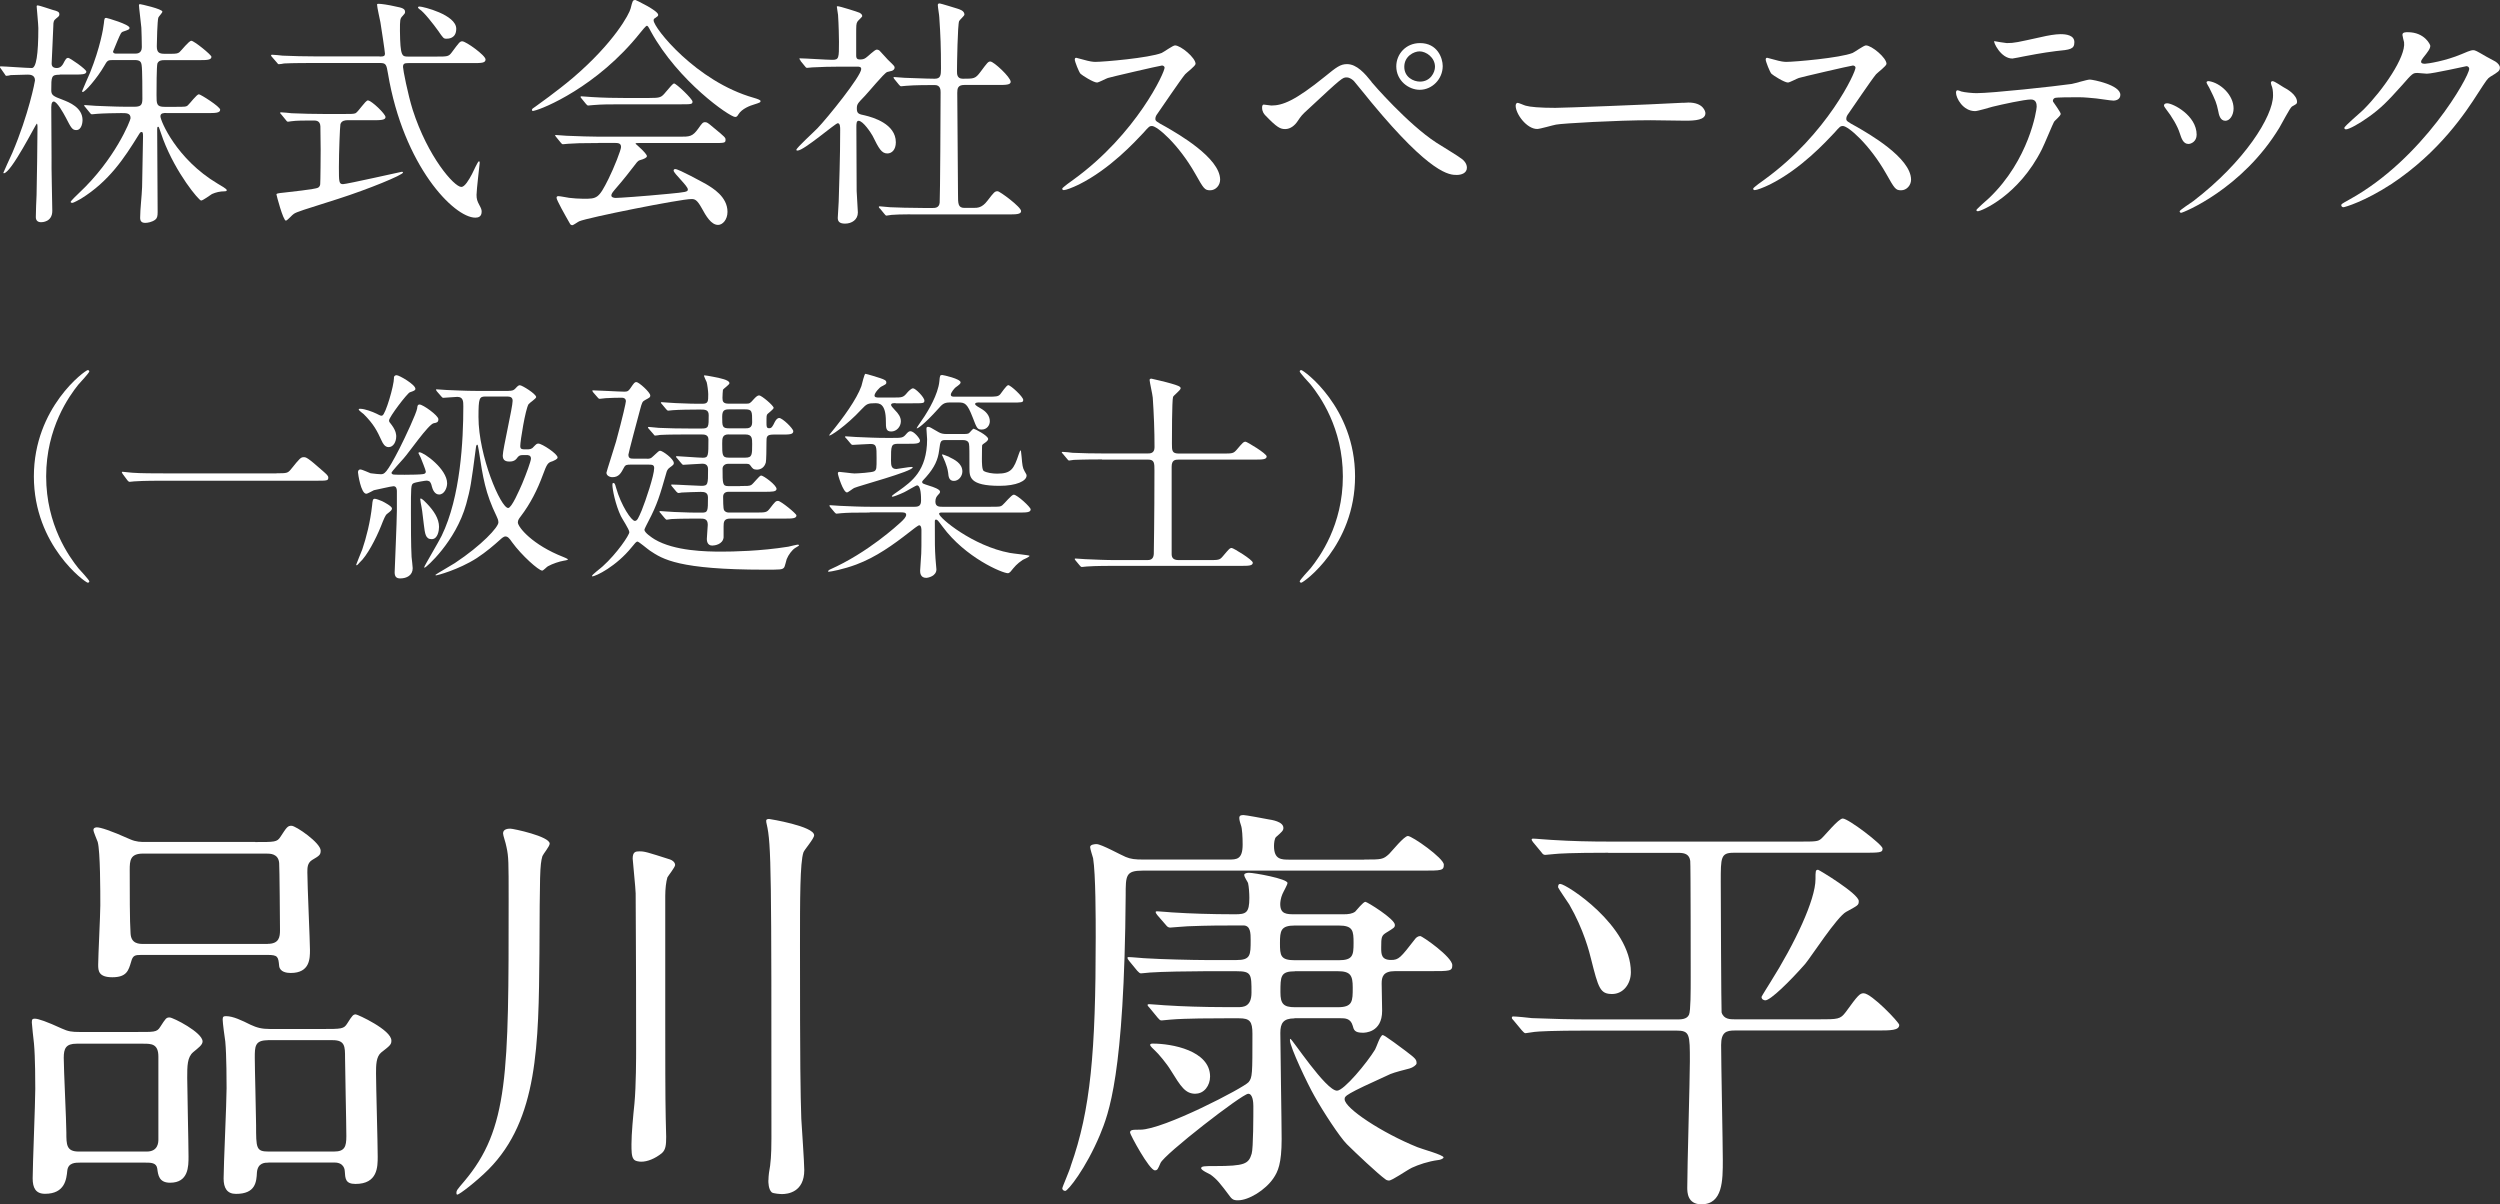 <?xml version="1.0" encoding="UTF-8"?><svg id="_レイヤー_2" xmlns="http://www.w3.org/2000/svg" viewBox="0 0 268.66 129.41"><rect x="0" y="0" width="268.66" height="129.41" fill="#333333" stroke="none"/><defs><style>.cls-1{fill:#fff;}</style></defs><g id="_レイヤー_"><path class="cls-1" d="M6.42,8.03c-.91,0-.91.18-.91,1.66,0,.52.18.65,1.25,1.04.65.26,2.11.81,2.11,2.18,0,.1-.03,1.07-.68,1.07-.44,0-.57-.29-1.12-1.35-.26-.49-.94-1.72-1.3-1.72-.1,0-.26.1-.26.6,0,.86.03,4.65.03,5.43-.03.91.08,4.91.08,5.72,0,1.22-1.12,1.22-1.2,1.22-.34,0-.57-.16-.57-.55,0-.23.05-2.08.08-2.37.03-.62.1-6.55.1-7.33,0-.05,0-.34-.08-.34s-2.76,5.33-3.54,5.33c-.03,0-.05-.03-.05-.05,0-.05.81-1.79.96-2.13,1.77-4.16,2.44-7.7,2.44-7.8,0-.62-.57-.62-.81-.62s-1.3.03-1.79.05c-.08.03-.39.08-.47.08s-.13-.08-.18-.18l-.42-.6c-.08-.1-.1-.13-.1-.16,0-.05.03-.08.08-.08.42,0,2.81.18,3.35.18q.7,0,.7-4.29c0-.39-.18-2.21-.18-2.34,0-.05.03-.1.08-.1.26,0,1.53.47,1.66.49.52.13.7.21.7.47,0,.18-.08.23-.34.44s-.31.34-.31.81c0,.44-.18,3.72-.18,4.03,0,.16.03.49.55.49.42,0,.6-.31.68-.44.26-.49.34-.65.55-.65.18,0,1.95,1.22,1.95,1.48,0,.31-.55.31-1.14.31h-1.72ZM17.89,12.14c-.29,0-.65,0-.65.36,0,.47,1.72,4.6,6.14,7.23.39.23.99.57.99.7s-.18.13-.26.13c-.44,0-.91.1-1.33.29-.18.1-.96.7-1.17.7-.23,0-2.68-2.89-4.08-6.58-.08-.18-.36-1.07-.44-1.25,0-.03-.05-.1-.1-.1-.1,0-.1.16-.1.29,0,1.4.05,7.62.05,8.89,0,.42-.05.65-.26.81-.34.26-.83.34-1.07.34-.39,0-.55-.18-.55-.55,0-.91.18-2.39.21-3.3.03-1.27.1-5.38.1-5.43,0-.39-.03-.49-.16-.49-.1,0-.16.05-.36.39-1.48,2.39-3.12,4.91-6.16,6.79-.21.1-.75.44-.94.44-.05,0-.16-.03-.16-.1,0-.1.68-.75.88-.94,3.9-3.64,5.56-7.83,5.56-8.06,0-.55-.42-.55-.99-.55-.62,0-2,.03-2.6.08-.08,0-.47.05-.55.05-.1,0-.16-.05-.23-.16l-.49-.6c-.1-.13-.13-.13-.13-.18s.05-.05.1-.05c.18,0,.99.08,1.14.08.21,0,2.08.1,3.3.1h.81c.73,0,.91-.16.91-.86,0-.62,0-3.2-.08-3.61-.05-.36-.18-.55-.75-.55h-2.34c-.55,0-.6.05-.94.65-.75,1.3-2.05,2.78-2.29,2.78-.03,0-.08,0-.08-.08,0-.05.73-1.69.86-2,1.07-2.65,1.43-4.76,1.48-5.28.05-.55.08-.6.26-.6.08,0,2.5.7,2.5,1.07,0,.18-.18.23-.65.39-.26.08-.29.18-.65,1.01-.16.39-.47,1.12-.47,1.14,0,.21.21.23.34.23h2c.23,0,.75,0,.75-.7,0-.31-.03-1.87-.05-2.08-.03-.39-.26-2.21-.26-2.44,0-.05.05-.1.1-.1.08,0,2.42.52,2.42.81,0,.13-.42.55-.44.65-.1.34-.16,2.57-.16,3.07,0,.68.26.81.86.81h.62c.6,0,.78-.03.96-.18.21-.18,1.01-1.22,1.27-1.22.29,0,2.16,1.51,2.16,1.72,0,.36-.52.36-1.38.36h-3.67c-.36,0-.6.05-.75.34-.1.23-.1,2.86-.1,3.41,0,.96,0,1.27.86,1.27h1.14c1.07,0,1.2,0,1.38-.18.21-.18.94-1.17,1.17-1.17.18,0,2.29,1.33,2.29,1.66,0,.36-.55.36-1.38.36h-4.42Z"/><path class="cls-1" d="M40.82,6.08c.44,0,.55-.08.55-.31,0-.21-.42-2.96-.49-3.38-.05-.29-.36-1.61-.36-1.9,0-.08.1-.08.18-.08.26,0,1.01.1,1.82.29.68.13,1.01.23,1.01.57,0,.16-.03.18-.26.44-.29.29-.29.42-.29,1.61.03,2.76.23,2.76.88,2.76h3.02c1.2,0,1.33,0,1.66-.44.81-1.09.88-1.2,1.14-1.2.39,0,2.5,1.51,2.5,1.95,0,.39-.47.39-1.38.39h-6.89c-.44,0-.6.05-.6.42,0,.29.52,2.94,1.04,4.6,1.61,5.02,4.45,8.29,5.23,8.29.36,0,.81-.75,1.14-1.38.13-.23.62-1.38.75-1.38.08,0,.08.13.08.18,0,.08-.34,2.89-.34,3.43,0,.44.08.68.29,1.07.21.39.26.52.26.73,0,.55-.36.65-.68.65-2.29,0-7.72-5.54-9.39-15.5-.16-.96-.21-1.12-.86-1.12h-7.02c-.6,0-2.37,0-3.28.05-.1.03-.47.08-.57.08-.08,0-.13-.08-.21-.18l-.52-.6c-.1-.1-.1-.13-.1-.16,0-.05.03-.08.1-.08.18,0,.99.08,1.14.1,1.2.05,2.34.08,3.56.08h6.86ZM37.31,12.92c-.18,0-.62.03-.73.44-.05.26-.16,2.99-.16,4.58s0,1.85.44,1.85c.39,0,6.27-1.33,6.32-1.33.03,0,.13,0,.13.08,0,.26-3.72,1.79-6.97,2.83-3.8,1.2-4.45,1.4-4.76,1.61-.16.08-.7.73-.86.73-.29,0-1.01-2.73-1.01-2.81,0-.1.08-.13.88-.21.44-.05,3.35-.36,3.59-.52.16-.1.21-.23.23-.36.03-.21.05-3.41.05-3.72,0-.21-.03-2.42-.03-2.52-.03-.62-.49-.62-.75-.62-.91,0-1.85,0-2.37.08-.05,0-.31.05-.36.05-.1,0-.16-.08-.23-.18l-.49-.6c-.1-.1-.13-.13-.13-.18,0-.03.05-.05.1-.05.18,0,.99.08,1.14.1,1.2.05,2.37.08,3.56.08h2.05c.73,0,1.07,0,1.25-.08.29-.13,1.07-1.38,1.33-1.38.39,0,1.9,1.46,1.9,1.79s-.52.34-1.4.34h-2.73ZM45.08.7c.36,0,3.95.88,3.95,2.39,0,1.07-.86,1.07-1.07,1.07-.29,0-.34-.08-.88-.86-.44-.62-1.53-2.03-2-2.31-.08-.05-.18-.16-.16-.21,0-.05.1-.08.16-.08Z"/><path class="cls-1" d="M57.17,11.8c0-.1.08-.16.39-.36.18-.13,2.31-1.64,4-3.07,4.45-3.8,6.08-6.89,6.21-7.46.21-.81.21-.91.52-.91.03,0,2.44,1.14,2.44,1.59,0,.13-.05.16-.31.34-.16.08-.18.16-.18.26,0,.81,4.6,6.58,10.76,8.32q.73.21.73.34c0,.16-.08.18-.73.39-.34.1-1.27.42-1.66,1.07-.1.18-.18.26-.34.26-.57,0-6.11-3.82-9.05-9.18-.29-.55-.34-.62-.44-.62s-.52.52-.73.78c-4.6,5.77-10.45,8.16-11.39,8.35-.08.03-.23.05-.23-.08ZM64.33,15.37c-1.92,0-2.57.03-3.28.08-.08,0-.47.05-.55.05-.1,0-.13-.05-.23-.16l-.49-.6c-.05-.08-.13-.16-.13-.18,0-.05.05-.05.1-.05.18,0,.99.08,1.14.08,1.27.05,2.65.1,3.56.1h8.58c1.09,0,1.38,0,2-.86.39-.55.49-.7.73-.7.21,0,.29.05.88.55,1.33,1.09,1.33,1.12,1.33,1.35,0,.34-.13.34-1.35.34h-7.96c-.26,0-.36,0-.36.08,0,0,1.22,1.04,1.22,1.33q0,.23-.78.44c-.21.08-.26.16-.91,1.01-.55.73-1.61,2-1.77,2.16-.1.13-.36.39-.36.62s.36.26.47.26c.34,0,2.78-.16,5.67-.44,1.87-.18,2.08-.21,2.08-.47,0-.39-1.53-1.72-1.53-2.03,0-.13.1-.16.18-.16.39,0,2.96,1.43,3.3,1.61.7.42,2.31,1.35,2.31,2.99,0,.83-.52,1.4-1.01,1.4-.75,0-1.3-.96-1.77-1.82-.49-.88-.73-.96-1.09-.96-1.2,0-11.18,2-12.06,2.39-.13.05-.62.42-.75.42-.08,0-.21-.05-.26-.18-.52-.91-1.43-2.52-1.43-2.76,0-.18.13-.18.21-.18.18,0,.99.16,1.14.18.36.05,1.09.1,1.53.1,1.46,0,1.64,0,2.7-2.13.62-1.25,1.35-3.12,1.35-3.43,0-.44-.34-.44-.78-.44h-1.64ZM69.73,10.53c1.27,0,1.33-.05,1.85-.68.42-.49.73-.88.86-.88.23,0,1.98,1.66,1.98,1.95s-.13.29-1.38.29h-5.98c-1.59,0-2.34,0-3.3.08-.08,0-.47.05-.55.05s-.13-.05-.23-.16l-.49-.6c-.1-.1-.1-.13-.1-.18,0-.03.03-.05.08-.05.18,0,.99.08,1.14.08,1.27.08,2.52.1,3.56.1h2.57Z"/><path class="cls-1" d="M86.03,6.5c-.1-.13-.13-.16-.13-.18,0-.05.08-.05.1-.05.49,0,2.89.16,3.43.16.73,0,.73-.18.73-1.92,0-.39-.03-1.92-.1-2.91,0-.13-.13-.73-.13-.88,0-.05.08-.05.1-.05.21,0,2.13.6,2.34.7.13.08.29.18.29.36,0,.1-.47.49-.52.6-.13.23-.13.36-.13,1.46v2.18c0,.36.16.42.42.42.23,0,.42-.03.62-.18.18-.1.94-.88,1.17-.88.16,0,.31.1.36.18.31.31.86.96.94,1.01.57.55.62.6.62.75,0,.18-.16.29-.29.34-.08.03-.44.1-.52.13-.36.16-2.03,2.21-2.42,2.6-.75.78-.83.86-.83,1.33,0,.55.23.6.86.73.88.21,3.33.91,3.33,2.89,0,.81-.44,1.2-.91,1.2-.62,0-.91-.52-1.59-1.9-.16-.29-1.01-1.61-1.51-1.61-.23,0-.23.36-.23.68,0,.99.03,5.8.03,6.86,0,.34.13,1.95.13,2.31,0,.78-.65,1.2-1.38,1.2-.62,0-.78-.26-.78-.62,0-.26.1-1.46.1-1.74.05-1.92.16-4.63.16-7.7,0-.29,0-.73-.26-.73s-3.64,2.94-4.32,2.94c-.05,0-.13,0-.13-.08,0-.21,1.92-1.95,2.26-2.31,1.04-1.07,4.71-5.62,4.71-6.37,0-.23-.18-.26-.42-.26h-1.82c-1.01,0-2.11.03-3.02.08-.08,0-.47.05-.55.05-.1,0-.16-.05-.23-.16l-.49-.6ZM94.54,22.41q-.1-.13-.1-.16c0-.05.05-.08.08-.08.16,0,.96.1,1.14.1.75.03,2.11.08,3.56.08h1.01c.23,0,.7,0,.75-.57.05-.47.1-10.48.1-11.83,0-.26,0-.81-.62-.81s-2.16,0-3.07.08c-.08,0-.44.05-.55.05-.08,0-.13-.05-.23-.16l-.49-.6q-.1-.13-.1-.18c0-.05.05-.05.08-.05s.96.08,1.09.08c.26,0,2.37.1,3.25.1.62,0,.68-.34.68-1.07,0-2.39-.05-3.56-.18-5.51,0-.21-.16-1.12-.16-1.33,0-.13.05-.18.21-.18.08,0,1.69.49,1.87.55.23.08.78.21.78.65,0,.13-.52.57-.57.7-.16.36-.23,4.68-.23,5.38,0,.31,0,.81.62.81,1.22,0,1.35,0,1.9-.73.75-1.01.83-1.12,1.07-1.12.36,0,2.18,1.69,2.18,2.18,0,.34-.55.34-1.38.34h-3.61c-.7,0-.75.39-.75.86,0,1.56.08,9.18.08,10.92,0,.96,0,1.43.68,1.43h.96c.47,0,.94,0,1.53-.78.7-.91.78-1.01,1.09-1.01.23,0,2.52,1.69,2.52,2.13,0,.36-.55.36-1.4.36h-9.23c-.62,0-2.37-.03-3.28.05-.08,0-.47.08-.55.08s-.13-.05-.23-.18l-.49-.6Z"/><path class="cls-1" d="M124.83,7.05c-.18,0-5.64,1.27-5.77,1.33-.18.05-.99.49-1.17.49-.39,0-1.61-.78-1.77-.94-.18-.18-.62-1.33-.62-1.51,0-.13.03-.21.16-.21.03,0,.6.16.68.18.81.23,1.12.26,1.38.26.88,0,5.77-.42,7.12-.96.23-.1,1.2-.81,1.43-.81.62,0,2.21,1.33,2.21,1.98,0,.23-.96.94-1.12,1.12-.52.62-2.57,3.67-2.99,4.26-.1.13-.21.31-.21.52,0,.23.05.29,1.14.88,1.17.68,5.82,3.3,5.82,5.67,0,.6-.47,1.14-1.07,1.14s-.7-.18-1.61-1.79c-1.79-3.15-4.08-5.12-4.65-5.12-.26,0-.34.08-.91.73-.91.96-3.56,3.87-6.94,5.56-.7.34-1.4.6-1.61.6-.05,0-.18,0-.18-.16,0-.1,1.04-.86,1.2-.96,6.79-4.91,9.88-11.65,9.8-12.06-.05-.21-.26-.21-.31-.21Z"/><path class="cls-1" d="M147.37,8.79c.16.21,3.93,4.55,6.97,6.53.44.29,2.39,1.46,2.73,1.74.16.1.57.47.57.96,0,.6-.62.78-1.09.78-.75,0-2.73,0-9.18-7.8-.31-.36-1.59-1.98-1.87-2.29-.13-.13-.44-.39-.78-.39-.44,0-.47,0-4.13,3.41-.68.62-.73.68-1.17,1.33-.26.39-.73.81-1.3.81-.52,0-.86-.13-2.18-1.51-.1-.13-.31-.34-.31-.81,0-.13.03-.31.18-.31.13,0,.68.1.81.1,1.2,0,2.52-.49,5.77-3.12,1.22-.99,1.64-1.33,2.37-1.33,1.04,0,1.92,1.01,2.63,1.9ZM155.04,7.1c0,1.4-1.14,2.55-2.47,2.55-1.2,0-2.52-.99-2.52-2.52,0-1.3,1.01-2.5,2.55-2.5,1.87,0,2.44,1.61,2.44,2.47ZM150.91,7.18c0,1.12.99,1.59,1.69,1.59,1.12,0,1.61-.99,1.61-1.59,0-1.01-.96-1.66-1.66-1.66-.6,0-1.64.52-1.64,1.66Z"/><path class="cls-1" d="M180.88,11.05c.16,0,.44-.03.57-.03,1.59,0,1.82.96,1.82,1.14,0,.73-1.07.81-2.16.81-.6,0-3.2-.05-3.72-.05-3.59,0-9.54.34-10.17.47-.31.05-1.72.47-2.03.47-1.12,0-2.31-1.61-2.31-2.5,0-.16.08-.31.21-.31s.75.29.88.31c.44.13,1.51.23,3.17.23.86,0,9.93-.34,13.73-.55Z"/><path class="cls-1" d="M199.08,7.05c-.18,0-5.64,1.27-5.77,1.33-.18.05-.99.49-1.17.49-.39,0-1.61-.78-1.77-.94-.18-.18-.62-1.33-.62-1.51,0-.13.03-.21.16-.21.03,0,.6.16.68.18.81.23,1.12.26,1.38.26.88,0,5.77-.42,7.12-.96.23-.1,1.2-.81,1.43-.81.62,0,2.21,1.33,2.21,1.98,0,.23-.96.94-1.12,1.12-.52.62-2.57,3.67-2.99,4.26-.1.13-.21.31-.21.52,0,.23.05.29,1.14.88,1.17.68,5.82,3.3,5.82,5.67,0,.6-.47,1.14-1.07,1.14s-.7-.18-1.61-1.79c-1.79-3.15-4.08-5.12-4.65-5.12-.26,0-.34.08-.91.73-.91.96-3.56,3.87-6.94,5.56-.7.34-1.4.6-1.61.6-.05,0-.18,0-.18-.16,0-.1,1.04-.86,1.2-.96,6.79-4.91,9.88-11.65,9.8-12.06-.05-.21-.26-.21-.31-.21Z"/><path class="cls-1" d="M221.44,12.27c0,.18-.62.68-.7.81-.08.1-1.07,2.5-1.3,2.94-2.5,5.02-6.55,6.68-6.89,6.68-.1,0-.16-.05-.16-.13s1.17-1.12,1.38-1.3c4.29-4.11,5.1-9.44,5.1-9.8,0-.31-.05-.78-.62-.78-.68,0-3.07.52-4.13.78-.29.08-1.59.47-1.87.47-1.3,0-2.05-1.4-2.05-1.98,0-.16.05-.26.18-.26.05,0,.34.1.39.13.36.1,1.2.18,1.64.18,1.66,0,8.4-.73,10.22-.99.31-.05,1.66-.47,1.95-.47.31,0,3.28.57,3.28,1.64,0,.47-.42.62-.75.62-.29,0-1.56-.21-1.82-.23-.55-.05-1.27-.13-1.85-.13-.88,0-2.44,0-2.63.08-.18.1-.23.26-.18.39.03.08.83,1.12.83,1.35ZM215.67,4.63c.81,0,1.09-.08,3.69-.65.68-.16,1.51-.31,2.08-.31s1.48.1,1.48.86-.44.81-1.98.96c-1.33.16-3.07.49-3.46.57-.13.03-1.14.23-1.22.23-1.27,0-2.08-1.82-1.95-1.87.16.03,1.2.21,1.35.21Z"/><path class="cls-1" d="M236.06,14.48c0,.73-.6.99-.88.99-.57,0-.75-.6-.94-1.17-.23-.73-.81-1.74-1.51-2.63-.13-.18-.18-.26-.18-.34,0-.16.16-.23.34-.23.62,0,3.17,1.3,3.17,3.38ZM244.09,9.13s-.05-.16-.05-.23c0-.13.1-.18.18-.18.21,0,.99.55,1.17.65.42.21,1.46.83,1.46,1.59,0,.21-.1.23-.55.49-.21.13-1.12,1.9-1.33,2.24-3.98,6.6-10.37,9.18-10.58,9.18-.08,0-.16-.08-.16-.16,0-.13,1.22-.91,1.46-1.09,5.54-4.24,8.58-9.13,8.58-11.36,0-.52-.05-.81-.18-1.12ZM240.03,11.65c0,.75-.42,1.33-.88,1.33-.57,0-.7-.65-.78-1.09-.18-.83-.26-1.07-.96-2.47-.05-.1-.29-.47-.29-.57,0-.08.13-.16.26-.13,1.22.18,2.65,1.48,2.65,2.94Z"/><path class="cls-1" d="M258.18,3.72c0-.26.36-.26.57-.26,1.82,0,2.42,1.35,2.42,1.46,0,.31-.26.65-.78,1.3-.13.18-.21.29-.21.42,0,.21.31.21.42.21.26,0,2.18-.29,3.95-1.04.31-.13.94-.42,1.22-.42.23,0,.36.08,1.43.7.16.08.83.44.96.52.29.18.49.44.49.65,0,.36-.18.47-1.04.99-.29.18-.39.34-1.3,1.74-1.33,2.08-4.13,6.34-9.31,9.78-2.86,1.87-5.02,2.5-5.17,2.5-.13,0-.23-.1-.23-.23,0-.1.08-.16.88-.6,7.93-4.37,12.87-13.23,12.87-14.04,0-.23-.21-.29-.29-.29-.05,0-3.64.81-4.26.81-.16,0-.86-.08-1.01-.08-.49,0-.55.05-1.64,1.3-1.59,1.77-2.24,2.44-3.54,3.38-1.07.78-2.18,1.38-2.5,1.38-.13,0-.18-.08-.18-.16,0-.18,1.74-1.64,2.05-1.95,2.11-2.11,4.58-5.69,4.37-7.25-.03-.13-.18-.7-.18-.81Z"/><path class="cls-1" d="M8.42,61.06c.19.22,1.18,1.27,1.18,1.42,0,.05-.05.14-.17.14-.24,0-5.79-3.98-5.79-11.42s5.54-11.43,5.79-11.43c.12,0,.17.1.17.14,0,.14-.98,1.2-1.18,1.42-.96,1.2-3.46,4.63-3.46,9.87s2.5,8.66,3.46,9.86Z"/><path class="cls-1" d="M29.71,50.86c1.08,0,1.2,0,1.54-.41.96-1.2,1.08-1.32,1.39-1.32.24,0,.38,0,2.06,1.49.38.34.58.5.58.7,0,.34-.14.34-1.32.34h-16.51c-2.02,0-2.74.05-3.02.07-.07,0-.43.05-.5.05-.1,0-.14-.07-.22-.14l-.5-.67s-.12-.17-.12-.22.07-.05.1-.05c.12,0,.86.1,1.01.1.77.07,2.64.07,3.34.07h12.19Z"/><path class="cls-1" d="M42.12,54.65c0,.17-.12.26-.53.58-.17.12-.34.53-.65,1.32-.53,1.32-1.49,3.19-2.3,3.91-.05.05-.24.29-.31.29-.02,0-.05-.02-.05-.07s.55-1.37.65-1.63c.43-1.27.86-2.93,1.06-4.75.05-.53.07-.7.29-.7.14,0,.58.17.79.26.24.12,1.06.55,1.06.79ZM45.84,51.65c-.12,0-1.22.17-1.42.29-.26.14-.26.43-.26,3.1,0,1.3,0,3.6.07,4.82.02.19.12,1.03.12,1.2,0,.77-.65,1.1-1.34,1.1-.41,0-.6-.19-.6-.65,0-.19.24-5.62.24-6.67v-2.06c0-.14-.02-.53-.36-.53-.24,0-1.82.38-2.11.43-.12.05-.67.38-.82.38-.58,0-.89-2.18-.89-2.3,0-.14.05-.31.26-.31.19,0,.94.36,1.1.41.48.07.98.1,1.08.1.38,0,.6,0,2.02-2.76.62-1.22,1.82-3.79,1.9-4.32.02-.24.05-.41.26-.41.36,0,2.02,1.18,2.02,1.58,0,.34-.19.38-.5.43-.58.12-2.71,3.22-3.24,3.79-.19.22-1.3,1.42-1.3,1.54,0,.05.05.17.24.19.12.02.89.02,1.2.02.58,0,1.73-.02,1.94-.07.19-.02.31-.1.31-.26s-.46-1.27-.55-1.51c-.07-.12-.19-.36-.24-.48,0-.07.05-.1.1-.1.48,0,2.98,1.8,2.98,3.34,0,.5-.31,1.2-.86,1.2-.48,0-.7-.53-.79-.89-.02-.14-.12-.43-.26-.53-.1-.05-.24-.07-.29-.07ZM42.33,40.61c0-.14.07-.29.29-.29.29,0,2.02,1.01,2.02,1.46,0,.17-.14.22-.6.38-.29.12-2.23,2.66-2.23,3.02,0,.14.02.17.29.5.48.65.48,1.08.48,1.22,0,.58-.31,1.15-.82,1.15-.41,0-.62-.41-.74-.67-.5-1.08-.84-1.78-1.94-2.88-.07-.07-.53-.38-.53-.5,0-.07.07-.07.17-.07.46,0,1.3.31,1.75.53.46.24.5.24.62.19.34-.12,1.25-3.19,1.25-4.06ZM47.18,56.62c0,.36-.12,1.32-.79,1.32s-.72-.6-.84-1.54c-.17-1.46-.19-1.63-.34-2.38-.02-.14-.05-.34-.05-.38s.02-.07.05-.07c.14,0,.55.41.67.55.74.77,1.3,1.61,1.3,2.5ZM54.67,42c.31,0,.53-.02.77-.31.22-.24.31-.29.43-.29.24,0,1.75.94,1.75,1.27,0,.17-.72.62-.82.77-.34.55-.89,3.94-.89,4.49,0,.36.17.36.7.36.31,0,.53-.02.72-.26.31-.31.34-.36.53-.36.38,0,2.06,1.1,2.06,1.49,0,.19-.34.31-.55.41-.5.14-.6.29-1.03,1.46-.58,1.58-1.34,3.1-2.38,4.46-.14.19-.31.38-.31.65,0,.5,1.56,2.42,4.9,3.72.05.02.48.19.48.26s-.34.12-.46.14c-.43.07-1.18.31-1.7.6-.1.05-.48.46-.6.46-.38,0-2.21-1.63-3.24-3.05-.31-.46-.48-.62-.72-.62-.19,0-.43.22-.58.36-.67.6-1.44,1.27-2.5,1.97-1.99,1.27-4.27,1.85-4.34,1.85-.02,0-.1,0-.1-.05s1.78-1.06,2.09-1.27c2.9-1.92,4.68-3.86,4.68-4.37,0-.24-.1-.46-.19-.65-1.22-2.52-1.46-4.1-1.92-7.1-.1-.55-.1-.6-.17-.6s-.1.12-.12.19c-.53,4.06-.6,4.51-1.06,6.19-1.13,4.06-4.34,6.84-4.46,6.84-.02,0-.05-.02-.05-.07,0-.1,1.61-2.81,1.87-3.36,2.04-4.2,2.33-10.27,2.33-13.9,0-.53,0-1.03-.65-1.03-.22,0-1.32.1-1.49.1-.1,0-.14-.05-.22-.14l-.48-.55c-.07-.12-.1-.14-.1-.17,0-.05.05-.05.1-.05.14,0,.89.07,1.06.07.67.02,1.92.1,3.29.1h3.36ZM56.14,48.91c-.12,0-.31,0-.48.19-.19.26-.36.5-.91.5s-.72-.24-.72-.65c0-.67,1.06-5.18,1.06-5.88,0-.46-.36-.46-.74-.46h-2.14c-.7,0-.79.12-.79,2.21,0,4.2,2.4,9.77,3.19,9.77.38,0,1.2-1.92,1.51-2.62.43-1.03.94-2.42.94-2.69,0-.38-.34-.38-.48-.38h-.43Z"/><path class="cls-1" d="M69.48,49.3c.36,0,.46-.02.7-.26.58-.53.62-.6.77-.6.24,0,1.46.86,1.46,1.32,0,.14-.02.19-.43.48-.26.17-.34.43-.38.6-.67,2.33-.96,3.36-1.92,5.18-.05.1-.43.82-.43.91,0,.31.79.84,1.1,1.03,2.14,1.27,5.57,1.32,7.18,1.32,1.2,0,4.2-.05,7.18-.53.22-.05.91-.22.98-.22.1,0,.17,0,.17.07,0,.05-.05.07-.41.29-.31.19-.72.72-.91,1.2-.05.12-.19.82-.29.91-.19.22-.38.22-2.09.22-9.24,0-10.95-1.13-12.31-2.04-.22-.14-1.2-.98-1.34-.98s-.29.19-.62.6c-1.66,2.06-3.86,3.14-4.25,3.14-.02,0-.02-.02-.02-.05,0-.14.98-.86,1.15-1.03,1.54-1.39,2.86-3.36,2.86-3.67,0-.29-.79-1.46-.91-1.73-.58-1.2-.91-2.88-.91-3.34,0-.07,0-.22.1-.22.14,0,.19.12.29.5.55,1.94,1.66,3.58,2.02,3.58.26,0,.38-.29.74-1.13.43-1.06,1.34-3.77,1.34-4.54,0-.34-.17-.38-.6-.38h-1.87c-.46,0-.62,0-.79.34-.29.55-.53,1.01-1.22,1.01-.34,0-.65-.19-.65-.48,0-.1.89-2.83,1.03-3.34.74-2.71,1.06-4.2,1.06-4.34,0-.29-.22-.38-.43-.38-.58,0-1.15.02-1.73.05-.1,0-.55.07-.65.07s-.14-.05-.22-.14l-.48-.55c-.07-.12-.1-.14-.1-.17,0-.05.05-.05.1-.05.46,0,2.81.14,3.34.14.34,0,.43-.05.65-.36.41-.6.46-.67.65-.67.26,0,1.49,1.1,1.49,1.44,0,.19-.05.22-.5.46-.36.19-.38.26-.6,1.08-.24.89-1.25,4.66-1.25,4.82,0,.43.26.43.62.43h1.37ZM79.56,52.23c.67,0,.98,0,1.15-.1.22-.1.89-1.03,1.08-1.03.26,0,1.66,1.03,1.66,1.44,0,.31-.5.31-1.27.31h-3.89c-.34,0-.58.17-.58.53,0,.26,0,1.3.1,1.44.07.14.26.26.48.26h2.88c1.1,0,1.22,0,1.54-.41.6-.77.65-.84.91-.84.29,0,1.97,1.37,1.97,1.56,0,.34-.48.34-1.27.34h-5.86c-.67,0-.7.38-.7.84v1.2c-.1.74-.96.86-1.22.86-.58,0-.58-.6-.58-.72,0-.24.1-1.3.1-1.51,0-.67-.41-.67-.86-.67-.55,0-2.21,0-3.05.05-.07.02-.43.07-.5.07s-.12-.07-.22-.17l-.46-.55c-.1-.1-.1-.12-.1-.14,0-.05.02-.07.07-.07.1,0,1.27.1,1.51.1,1.7.07,1.94.07,2.98.07.65,0,.65-.17.65-1.63,0-.55-.38-.6-.77-.6-.48,0-1.63.05-2.06.07-.05.02-.29.05-.34.05-.07,0-.12-.05-.22-.14l-.46-.55c-.07-.07-.1-.12-.1-.17s.02-.05.07-.05c.5,0,2.71.14,3.17.14.72,0,.72-.17.72-1.73,0-.19,0-.65-.6-.65-.29,0-1.87.12-2.06.12-.07,0-.12-.05-.22-.17l-.46-.55c-.1-.1-.1-.12-.1-.14,0-.05.02-.07.07-.07.26,0,2.35.17,2.81.17.6,0,.6-.22.6-1.97,0-.53-.48-.53-.74-.53h-1.44c-.55,0-2.18,0-3.02.05-.1.02-.43.07-.53.07-.07,0-.12-.07-.19-.17l-.48-.55c-.1-.1-.1-.12-.1-.14,0-.05.02-.07.1-.07.17,0,.91.1,1.06.1,1.1.05,2.16.07,3.29.07h1.34c.74,0,.74-.17.74-1.44,0-.6-.41-.6-.96-.6-.98,0-2.23.02-2.88.07-.07,0-.43.05-.5.05-.1,0-.12-.05-.22-.14l-.46-.55c-.1-.12-.12-.12-.12-.17s.05-.05.1-.05c.1,0,1.27.1,1.51.1,1.61.07,1.9.07,2.83.07.65,0,.65-.24.65-1.03,0-.29-.1-1.08-.17-1.3-.05-.1-.29-.62-.29-.67s.07-.05.1-.05c.17,0,1.68.29,2.02.41.24.07.62.22.62.43,0,.17-.65.58-.7.72-.02.05-.05.72-.05.86,0,.38.07.62.67.62h1.9c.36,0,.41-.05.79-.48.24-.26.41-.41.58-.41.26,0,1.56,1.1,1.56,1.34,0,.14-.55.55-.65.65-.12.12-.12.22-.12.94,0,.41,0,.6.29.6.26,0,.36-.17.6-.67.1-.19.26-.43.48-.43.34,0,1.51,1.13,1.51,1.42,0,.36-.43.36-1.3.36h-.84c-.74,0-.74.26-.74.79,0,.74-.02,1.99-.07,2.21-.17.62-.65.77-.96.77-.38,0-.48-.14-.67-.41-.14-.22-.24-.22-.67-.22h-1.73c-.5,0-.62.36-.62.5,0,1.66,0,1.9.62,1.9h1.27ZM78.38,43.99c-.53,0-.77.1-.77.79,0,1.06,0,1.25.77,1.25h1.68c.34,0,.77,0,.77-.65,0-1.2,0-1.39-.77-1.39h-1.68ZM78.31,46.68c-.7,0-.7.43-.7,1.01,0,1.2,0,1.49.7,1.49h1.8c.72,0,.72-.31.72-1.46,0-.6,0-1.03-.72-1.03h-1.8Z"/><path class="cls-1" d="M93.46,55.08c-1.8,0-2.42.02-3.05.07-.07,0-.43.05-.5.05-.1,0-.12-.05-.22-.14l-.46-.55q-.1-.12-.1-.17s.02-.05.07-.05c.17,0,.91.07,1.06.07,1.18.05,2.16.1,3.29.1h4.73c.43,0,.7-.1.7-.67,0-.36,0-1.63-.43-1.63-.12,0-1.18.65-1.39.74-.55.26-1.15.48-1.25.48-.02,0-.07-.02-.07-.07s.5-.41.79-.6c1.3-.94,3-2.11,3-5.5,0-.17-.07-.94-.07-1.1,0-.1,0-.24.14-.24.22,0,.26.05,1.18.58.24.14.5.19.82.19h1.9c.12,0,.34,0,.5-.07.1-.05.43-.5.53-.5s1.56.74,1.56,1.1c0,.19-.29.38-.41.46-.07.05-.22.14-.24.24,0,.12-.02.36-.02,1.44,0,.36,0,1.15.19,1.3.31.19.94.29,1.44.29,1.51,0,1.8-.48,2.33-2.09.07-.17.14-.41.19-.41s.05.07.12.74c.07.82.1,1.13.31,1.49.19.34.22.36.22.48,0,.58-1.1,1.1-2.9,1.1-3.24,0-3.24-.96-3.24-1.92,0-1.63,0-2.35-.05-2.59-.07-.38-.46-.41-.72-.41h-1.7c-.62,0-.65.02-.79,1.13-.12.96-.48,1.8-1.39,2.83-.38.41-.43.46-.43.53,0,.19.07.19.79.43.41.12,1.13.38,1.13.62,0,.14-.05.19-.26.41-.12.14-.24.31-.24.67,0,.55.43.55.74.55h5.16c1.01,0,1.1,0,1.3-.17.22-.17.98-1.13,1.22-1.13.36,0,1.82,1.34,1.82,1.58,0,.34-.48.34-1.27.34h-8.26c-.14,0-.31,0-.31.14,0,.43,3.62,3.46,7.61,4.2.34.07,2.11.24,2.11.31,0,.12-.62.38-.72.43-.65.43-.89.74-1.32,1.27-.1.1-.19.17-.29.17-.58,0-4.56-1.66-7.03-5.02-.5-.67-.55-.74-.7-.74-.12,0-.12.12-.12.19,0,2.52,0,2.86.07,3.98,0,.19.1,1.01.1,1.18,0,.72-.89.91-1.1.91-.65,0-.65-.6-.65-.77,0-.29.12-1.58.12-1.85.02-.34.02-1.03.02-2.5,0-.07,0-.53-.24-.53-.12,0-.7.46-1.03.72-1.78,1.39-3.62,2.71-5.74,3.5-1.42.53-2.78.77-2.93.77-.02,0-.1,0-.1-.05,0-.02.05-.1.17-.17,4.13-1.82,7.37-4.85,7.61-5.06.34-.31.62-.6.62-.84,0-.26-.31-.26-.58-.26h-3.34ZM96.26,43.32c-.22,0-.5,0-.5.19,0,.12.14.26.43.58.34.34.62.72.62,1.18,0,.58-.46,1.1-1.03,1.1s-.58-.36-.58-1.1c0-1.94-.74-1.94-1.15-1.94-.79,0-.91.07-1.46.65-1.68,1.82-3.48,2.98-3.48,2.81,0-.05.05-.1.17-.26,1.34-1.63,2.78-3.62,3.29-5.04.07-.22.31-1.32.43-1.32s1.51.43,1.58.46c.48.17.67.24.67.48,0,.17-.07.19-.53.43-.17.07-.74.67-.74.96,0,.22.26.22.5.22h1.51c.96,0,1.08,0,1.51-.53.1-.12.43-.46.62-.46.26,0,1.22.96,1.22,1.32,0,.29-.12.29-1.27.29h-1.82ZM90.93,47.11c-.1-.12-.12-.12-.12-.17s.05-.05.1-.05c.17,0,.91.07,1.06.07,1.18.05,2.16.1,3.29.1h.58c1.08,0,1.2,0,1.54-.41.17-.19.29-.31.46-.31.38,0,1.03.79,1.03,1.01,0,.34-.46.34-1.27.34h-1.06c-.79,0-.79.19-.79,1.8,0,.55.05.91.58.91.12,0,1.34-.22,1.61-.22.07,0,.14,0,.14.05,0,.43-5.83,1.99-6.29,2.21-.12.05-.65.48-.77.48-.41,0-.98-1.87-.98-2.04,0-.14.07-.17.17-.17.17,0,1.37.17,1.61.17.31,0,1.92-.1,2.14-.24.24-.17.24-.29.24-1.42,0-1.25,0-1.51-.67-1.51-.29,0-1.68.1-1.9.1-.1,0-.14-.05-.22-.14l-.46-.55ZM105.29,43.25c-.24,0-.5,0-.5.17,0,.14.38.34.62.48.55.31.96.77.96,1.37,0,.46-.34.89-.86.89-.48,0-.53-.12-.98-1.3-.58-1.49-.82-1.61-1.54-1.61h-.91c-.67,0-.84.22-1.27.7-1.51,1.68-2.3,2.21-2.3,2.06,0-.07.74-1.1.86-1.3.34-.53,1.44-2.3,1.58-3.74.05-.62.07-.67.31-.67.1,0,1.97.41,1.97.79,0,.14-.12.24-.55.55-.12.1-.5.55-.5.77s.22.22.43.22h3.58c.89,0,1.08-.02,1.3-.26.12-.14.67-.98.86-.98.26,0,1.61,1.25,1.61,1.58,0,.29-.14.29-1.3.29h-3.36ZM102,49.11c.53.26,1.42.67,1.42,1.56,0,.48-.38,1.01-.91,1.01s-.58-.46-.62-.89c-.1-.79-.55-1.66-.6-1.78-.05-.07-.07-.14-.05-.17.07-.05.67.24.77.26Z"/><path class="cls-1" d="M118.42,49.37c-2.11,0-2.78.05-3.02.05-.1.02-.43.07-.5.07-.1,0-.14-.07-.22-.17l-.46-.55c-.1-.1-.12-.12-.12-.14,0-.05.05-.07.1-.07.17,0,.91.07,1.06.1,1.18.05,2.16.07,3.29.07h4.8c.24,0,.72,0,.72-.67,0-1.78-.07-3.58-.19-5.33-.02-.31-.34-1.7-.34-1.9,0-.1.1-.14.19-.14.02,0,1.66.38,2.14.53.65.19,1.01.31,1.01.5,0,.22-.77.77-.82.94-.12.38-.12,4.39-.12,5.02,0,.74,0,1.06.74,1.06h4.68c1.08,0,1.18,0,1.54-.41.67-.79.74-.86.96-.86.14,0,2.26,1.27,2.26,1.58,0,.34-.48.34-1.3.34h-8.14c-.41,0-.77.05-.77.77v9.38c0,.31.1.65.74.65h3.22c1.08,0,1.2,0,1.54-.41.67-.79.74-.89.96-.89.17,0,2.26,1.27,2.26,1.58,0,.34-.48.34-1.3.34h-13.54c-2.09,0-2.78.05-3.02.07-.07,0-.43.05-.5.05-.1,0-.14-.05-.22-.14l-.46-.55q-.1-.12-.1-.17s.02-.05.07-.05c.17,0,.91.07,1.06.07,1.18.05,2.16.1,3.29.1h3.34c.26,0,.7,0,.74-.65,0-.02.07-3.98.07-8.95,0-.84,0-1.2-.7-1.2h-4.94Z"/><path class="cls-1" d="M140.85,41.33c-.19-.22-1.18-1.27-1.18-1.42,0-.05.05-.14.17-.14.24,0,5.78,3.98,5.78,11.43s-5.54,11.42-5.78,11.42c-.12,0-.17-.1-.17-.14,0-.14.98-1.2,1.18-1.42.96-1.2,3.46-4.63,3.46-9.86s-2.5-8.67-3.46-9.87Z"/><path class="cls-1" d="M8.61,124.94c-.51,0-1.29,0-1.38.87-.09.87-.23,2.48-2.39,2.48-1.01,0-1.33-.64-1.33-1.66,0-1.38.28-8.1.28-9.62,0-.55,0-3.4-.14-4.88-.05-.37-.23-2.12-.23-2.25,0-.32.05-.41.32-.41.37,0,1.29.32,2.9,1.06.69.32,1.1.37,1.89.37h5.93c2.12,0,2.39.05,2.76-.55.6-.92.64-1.01,1.01-1.01s3.54,1.61,3.54,2.58c0,.37-.46.69-1.01,1.15-.64.55-.64,1.47-.64,2.76,0,1.2.14,7.13.14,8.46,0,1.06,0,2.81-1.98,2.81-1.2,0-1.29-.83-1.38-1.52-.09-.64-.69-.64-1.29-.64h-6.99ZM15.78,123.75c1.2,0,1.24-.97,1.24-1.29v-8.92c0-1.38-.78-1.38-1.61-1.38h-7.18c-1.15,0-1.38.51-1.38,1.52,0,1.24.28,6.85.28,8,0,1.33,0,2.07,1.33,2.07h7.31ZM27.42,90.49c2.12,0,2.35,0,2.71-.55.69-1.06.78-1.2,1.2-1.2.46,0,3.13,1.84,3.13,2.67,0,.46-.14.55-.92,1.01-.51.32-.51.83-.51,1.33,0,1.33.28,7.45.28,8.33,0,.92,0,2.48-2.07,2.48-.41,0-1.15-.09-1.24-.74-.09-1.01-.14-1.2-1.24-1.2h-13.57c-.69,0-.92.05-1.1.74-.28.92-.46,1.66-2.02,1.66-1.47,0-1.52-.69-1.52-1.33,0-.92.23-5.38.23-6.4,0-1.43,0-5.8-.28-6.81-.05-.18-.46-1.06-.46-1.29s.23-.28.37-.28c.37,0,1.43.32,3.59,1.29.64.28,1.15.28,1.61.28h11.82ZM28.76,101.43c1.24,0,1.33-.74,1.33-1.47,0-.46-.05-6.9-.09-7.22-.09-1.01-.97-1.01-1.38-1.01h-13.25c-1.38,0-1.43.74-1.43,1.75,0,2.25,0,5.57.09,6.81.05,1.15.92,1.15,1.43,1.15h13.3ZM28.85,124.94c-.37,0-1.15,0-1.24,1.06-.05,1.01-.14,2.3-2.25,2.3-.97,0-1.33-.64-1.33-1.66,0-1.38.32-8.14.32-9.71,0-.37,0-3.59-.14-5.01-.05-.32-.28-1.98-.28-2.35,0-.32.09-.37.37-.37.74,0,1.7.46,2.62.92.69.32,1.2.46,2.12.46h5.52c2.16,0,2.39,0,2.76-.6.55-.87.64-.97.92-.97.18,0,3.82,1.66,3.82,2.81,0,.41-.09.51-1.1,1.29-.55.46-.55,1.38-.55,2.25,0,1.29.18,7.54.18,8.93,0,1.1,0,2.94-2.39,2.94-1.1,0-1.1-.6-1.15-1.38,0-.09-.05-.92-1.1-.92h-7.08ZM28.76,111.79c-1.38,0-1.38.69-1.38,1.89s.14,6.17.14,7.22c0,2.48,0,2.85,1.33,2.85h7.04c1.15,0,1.33-.51,1.33-1.66,0-1.33-.14-7.22-.14-8.42s0-1.89-1.33-1.89h-6.99Z"/><path class="cls-1" d="M59.07,90.67c0,.28-.69,1.1-.78,1.33-.28.97-.28,1.89-.32,10.44-.09,9.8-.14,17.85-5.47,23.23-1.29,1.29-3.13,2.71-3.36,2.71-.09,0-.09-.14-.09-.18,0-.28.09-.37.83-1.24,4.78-5.66,4.78-11.55,4.78-30.27,0-4.09,0-4.6-.23-5.66-.09-.51-.37-1.24-.37-1.47,0-.46.51-.51.78-.51.32,0,4.23.83,4.23,1.61ZM67.86,122.96c0-1.1.18-3.04.32-4.37.18-1.93.18-5.06.18-5.89,0-11.96-.05-13.3-.05-16.7,0-.46-.32-3.54-.32-3.73,0-.74.32-.78.74-.78.55,0,.83.09,3.27.87.28.09.55.32.55.6,0,.23-.74,1.15-.83,1.33-.14.46-.23,1.24-.23,1.98v13.48c0,3.13,0,8.33.05,10.35,0,.32.05,1.79.05,2.07,0,.87-.05,1.38-.46,1.75-.74.6-1.56.92-2.21.92-.23,0-.69-.05-.83-.28-.23-.28-.23-.92-.23-1.61ZM82.58,126.83c0-.46.09-1.1.18-1.56.14-1.01.14-2.53.14-2.94,0-28.52,0-31.61-.51-33.77-.05-.14-.05-.28-.05-.37,0-.18.23-.18.32-.18.05,0,4.83.78,4.83,1.75,0,.37-1.06,1.56-1.15,1.84-.37,1.1-.37,5.01-.37,10.03,0,13.25.05,15.73.14,18.59.05.87.32,4.74.32,5.52,0,2.39-1.79,2.58-2.39,2.58-.18,0-.92-.05-1.1-.18-.37-.32-.37-1.1-.37-1.29Z"/><path class="cls-1" d="M146.61,92.37c1.84,0,2.02,0,2.67-.6.32-.32,1.61-1.93,2.02-1.93.46,0,3.86,2.39,3.86,3.08,0,.64-.23.64-2.35.64h-30c-1.84,0-1.84.51-1.84,2.67-.14,19.41-1.84,23.46-2.76,25.72-1.52,3.63-3.45,6.03-3.73,6.03-.14,0-.32-.09-.32-.28,0-.14.83-2.02.92-2.44,2.12-5.98,2.67-12.19,2.67-24.52,0-1.98,0-6.81-.28-8.51-.05-.18-.32-1.01-.32-1.2,0-.28.51-.32.69-.32.51,0,2.67,1.2,3.13,1.38.55.23,1.01.28,1.89.28h9.16c.87,0,1.52,0,1.52-1.61,0-.78-.05-1.75-.18-2.07-.05-.14-.18-.55-.18-.78,0-.28.18-.32.46-.32.23,0,2.21.37,2.67.46.32.05,1.61.23,1.61.92,0,.28-.14.41-.78.97-.18.14-.23.69-.23.97,0,1.47.78,1.47,1.7,1.47h8ZM139.11,109.44c-1.2,0-1.52.51-1.52,1.56,0,1.61.14,9.61.14,11.41,0,2.67-.41,3.5-.87,4.19-.87,1.29-2.67,2.39-3.82,2.39-.28,0-.55,0-.83-.37-1.1-1.47-1.43-1.89-2.12-2.39-.14-.09-1.01-.46-1.01-.69s.41-.23,1.47-.23c3.22,0,3.63-.23,3.96-1.33.18-.6.18-4.19.18-5.11,0-.37-.05-1.33-.55-1.33-.64,0-9.06,6.53-9.43,7.45-.28.64-.32.78-.6.78-.6,0-2.67-3.86-2.67-4.05,0-.32.28-.32,1.1-.32,2.48,0,11.13-4.51,11.64-5.11.41-.51.41-.87.41-5.2,0-1.33-.28-1.66-1.43-1.66h-1.56c-1.1,0-4.19,0-5.8.14-.14,0-.83.09-.97.09-.18,0-.23-.09-.41-.28l-.87-1.06q-.23-.23-.23-.32c0-.09.14-.09.18-.09.28,0,1.7.14,2.02.14,1.33.09,3.73.18,6.3.18h1.2c.55,0,1.47,0,1.47-1.56,0-1.98,0-2.3-1.61-2.3h-3.45c-1.47,0-4.65.05-5.84.14-.14,0-.78.09-.97.09-.14,0-.23-.09-.41-.28l-.87-1.06q-.18-.23-.18-.32c0-.09.09-.09.14-.09.32,0,1.7.14,2.02.14,1.33.09,4.88.18,6.35.18h3.17c1.56,0,1.56-.51,1.56-2.16,0-.69,0-1.56-.78-1.56-2.21,0-3.73,0-5.98.09-.23,0-1.75.14-1.89.14-.18,0-.32-.09-.46-.28l-.92-1.06q-.18-.23-.18-.32c0-.09.09-.09.18-.09.28,0,1.66.14,1.98.14,1.33.09,3.73.18,6.35.18,1.2,0,1.56-.14,1.56-1.75,0-.51-.05-1.24-.14-1.61-.05-.14-.41-.64-.41-.87,0-.18.32-.23.51-.23.55,0,4.14.64,4.14,1.1,0,.18-.46.97-.55,1.2-.18.41-.23.87-.23,1.06,0,1.1.69,1.1,1.61,1.1h5.2c.51,0,.92-.05,1.24-.28.14-.14.87-1.06,1.1-1.06.18,0,3.17,1.84,3.17,2.48,0,.28-.09.32-.92.83-.51.32-.55.46-.55,1.61,0,.69,0,1.33,1.06,1.33.83,0,1.01-.23,2.58-2.25.09-.14.32-.32.55-.32s3.45,2.25,3.45,3.13c0,.64-.23.64-2.39.64h-3.77c-1.29,0-1.43.64-1.43,1.33,0,.37.05,2.48.05,2.94,0,2.35-1.89,2.35-2.07,2.35-.92,0-.97-.32-1.1-.78-.23-.78-.83-.78-1.33-.78h-4.92ZM128.48,117.54c-1.1,0-1.56-.74-2.67-2.53-.41-.69-1.33-1.79-1.7-2.12-.14-.14-.51-.46-.51-.6s.18-.14.32-.14c1.98,0,6.12.74,6.12,3.54,0,.97-.64,1.84-1.56,1.84ZM139.16,99.46c-1.52,0-1.61.55-1.61,1.89s.05,1.84,1.61,1.84h4.69c1.52,0,1.61-.51,1.61-1.84s-.05-1.89-1.61-1.89h-4.69ZM139.16,104.38c-1.56,0-1.56.55-1.56,2.25,0,1.24.32,1.61,1.56,1.61h4.6c1.61,0,1.61-.64,1.61-2.12,0-1.29-.23-1.75-1.61-1.75h-4.6ZM151.49,114.82c-.55.14-1.61.41-2.07.6-4.88,2.21-4.92,2.35-4.92,2.71,0,.97,4.05,3.63,7.82,5.15.41.18,2.81.83,2.81,1.1,0,.14-.41.28-.55.28-1.1.14-2.16.51-2.85.83-.64.32-2.12,1.38-2.48,1.38-.09,0-.28-.05-.37-.14-.78-.55-3.27-2.9-4.14-3.77-.78-.78-2.58-3.54-3.5-5.2-.69-1.2-2.62-5.24-2.62-5.98,0-.05,0-.14.05-.14.18,0,3.82,5.57,5.01,5.57.74,0,3.22-2.99,4.09-4.42.14-.23.55-1.56.83-1.56.18,0,2.21,1.52,2.39,1.66,1.15.87,1.24.97,1.24,1.38,0,.18-.41.46-.74.55Z"/><path class="cls-1" d="M172.83,91.64c-4,0-5.34.09-5.8.14-.14,0-.83.09-.97.09-.18,0-.28-.09-.41-.28l-.88-1.06q-.18-.23-.18-.32s.05-.09.14-.09c.32,0,1.75.14,2.02.14,2.25.14,4.14.18,6.3.18h20.2c1.89,0,2.12,0,2.48-.32.37-.32,1.84-2.16,2.3-2.16.6,0,4.28,2.81,4.28,3.22,0,.46-.23.46-2.44.46h-13.57c-1.38,0-1.38.51-1.38,3.08,0,1.43.05,13.8.09,14.08.23.74.92.74,1.43.74h8.97c2.12,0,2.35,0,2.94-.78,1.33-1.84,1.52-2.02,1.93-2.02.83,0,3.82,3.13,3.82,3.4,0,.6-.92.6-2.44.6h-15.23c-.92,0-1.47.18-1.47,1.56,0,1.93.18,10.63.18,12.38,0,2.16,0,4.74-2.3,4.74-1.52,0-1.52-1.33-1.52-1.79,0-2.16.28-11.64.28-13.57,0-2.94,0-3.31-1.47-3.31h-9.38c-4.05,0-5.38.09-5.84.14-.14,0-.83.14-.97.14s-.23-.14-.41-.32l-.88-1.06c-.18-.18-.18-.23-.18-.28,0-.09.05-.14.14-.14.32,0,1.75.14,2.02.18,2.25.09,4.19.14,6.35.14h9.2c.46,0,1.1,0,1.33-.51.18-.41.18-2.53.18-4.05,0-.18,0-12.28-.05-12.47-.09-.69-.55-.87-1.24-.87h-7.59ZM167.67,94.99c.64,0,7.59,4.46,7.59,9.48,0,1.29-.83,2.35-2.02,2.35-1.29,0-1.47-.64-2.25-3.73-.18-.74-.78-3.17-2.35-5.89-.18-.28-1.1-1.61-1.2-1.84,0-.14,0-.37.23-.37ZM198.41,97.98c-1.01.55-3.77,4.83-4.42,5.61-1.66,1.89-3.73,3.91-4.28,3.91-.14,0-.41-.09-.41-.37,0-.05.83-1.38.92-1.52,2.67-4.23,4.88-8.92,4.88-11.13,0-.87,0-1.01.28-1.01.09,0,4.37,2.58,4.37,3.36,0,.46-.09.46-1.33,1.15Z"/></g></svg>